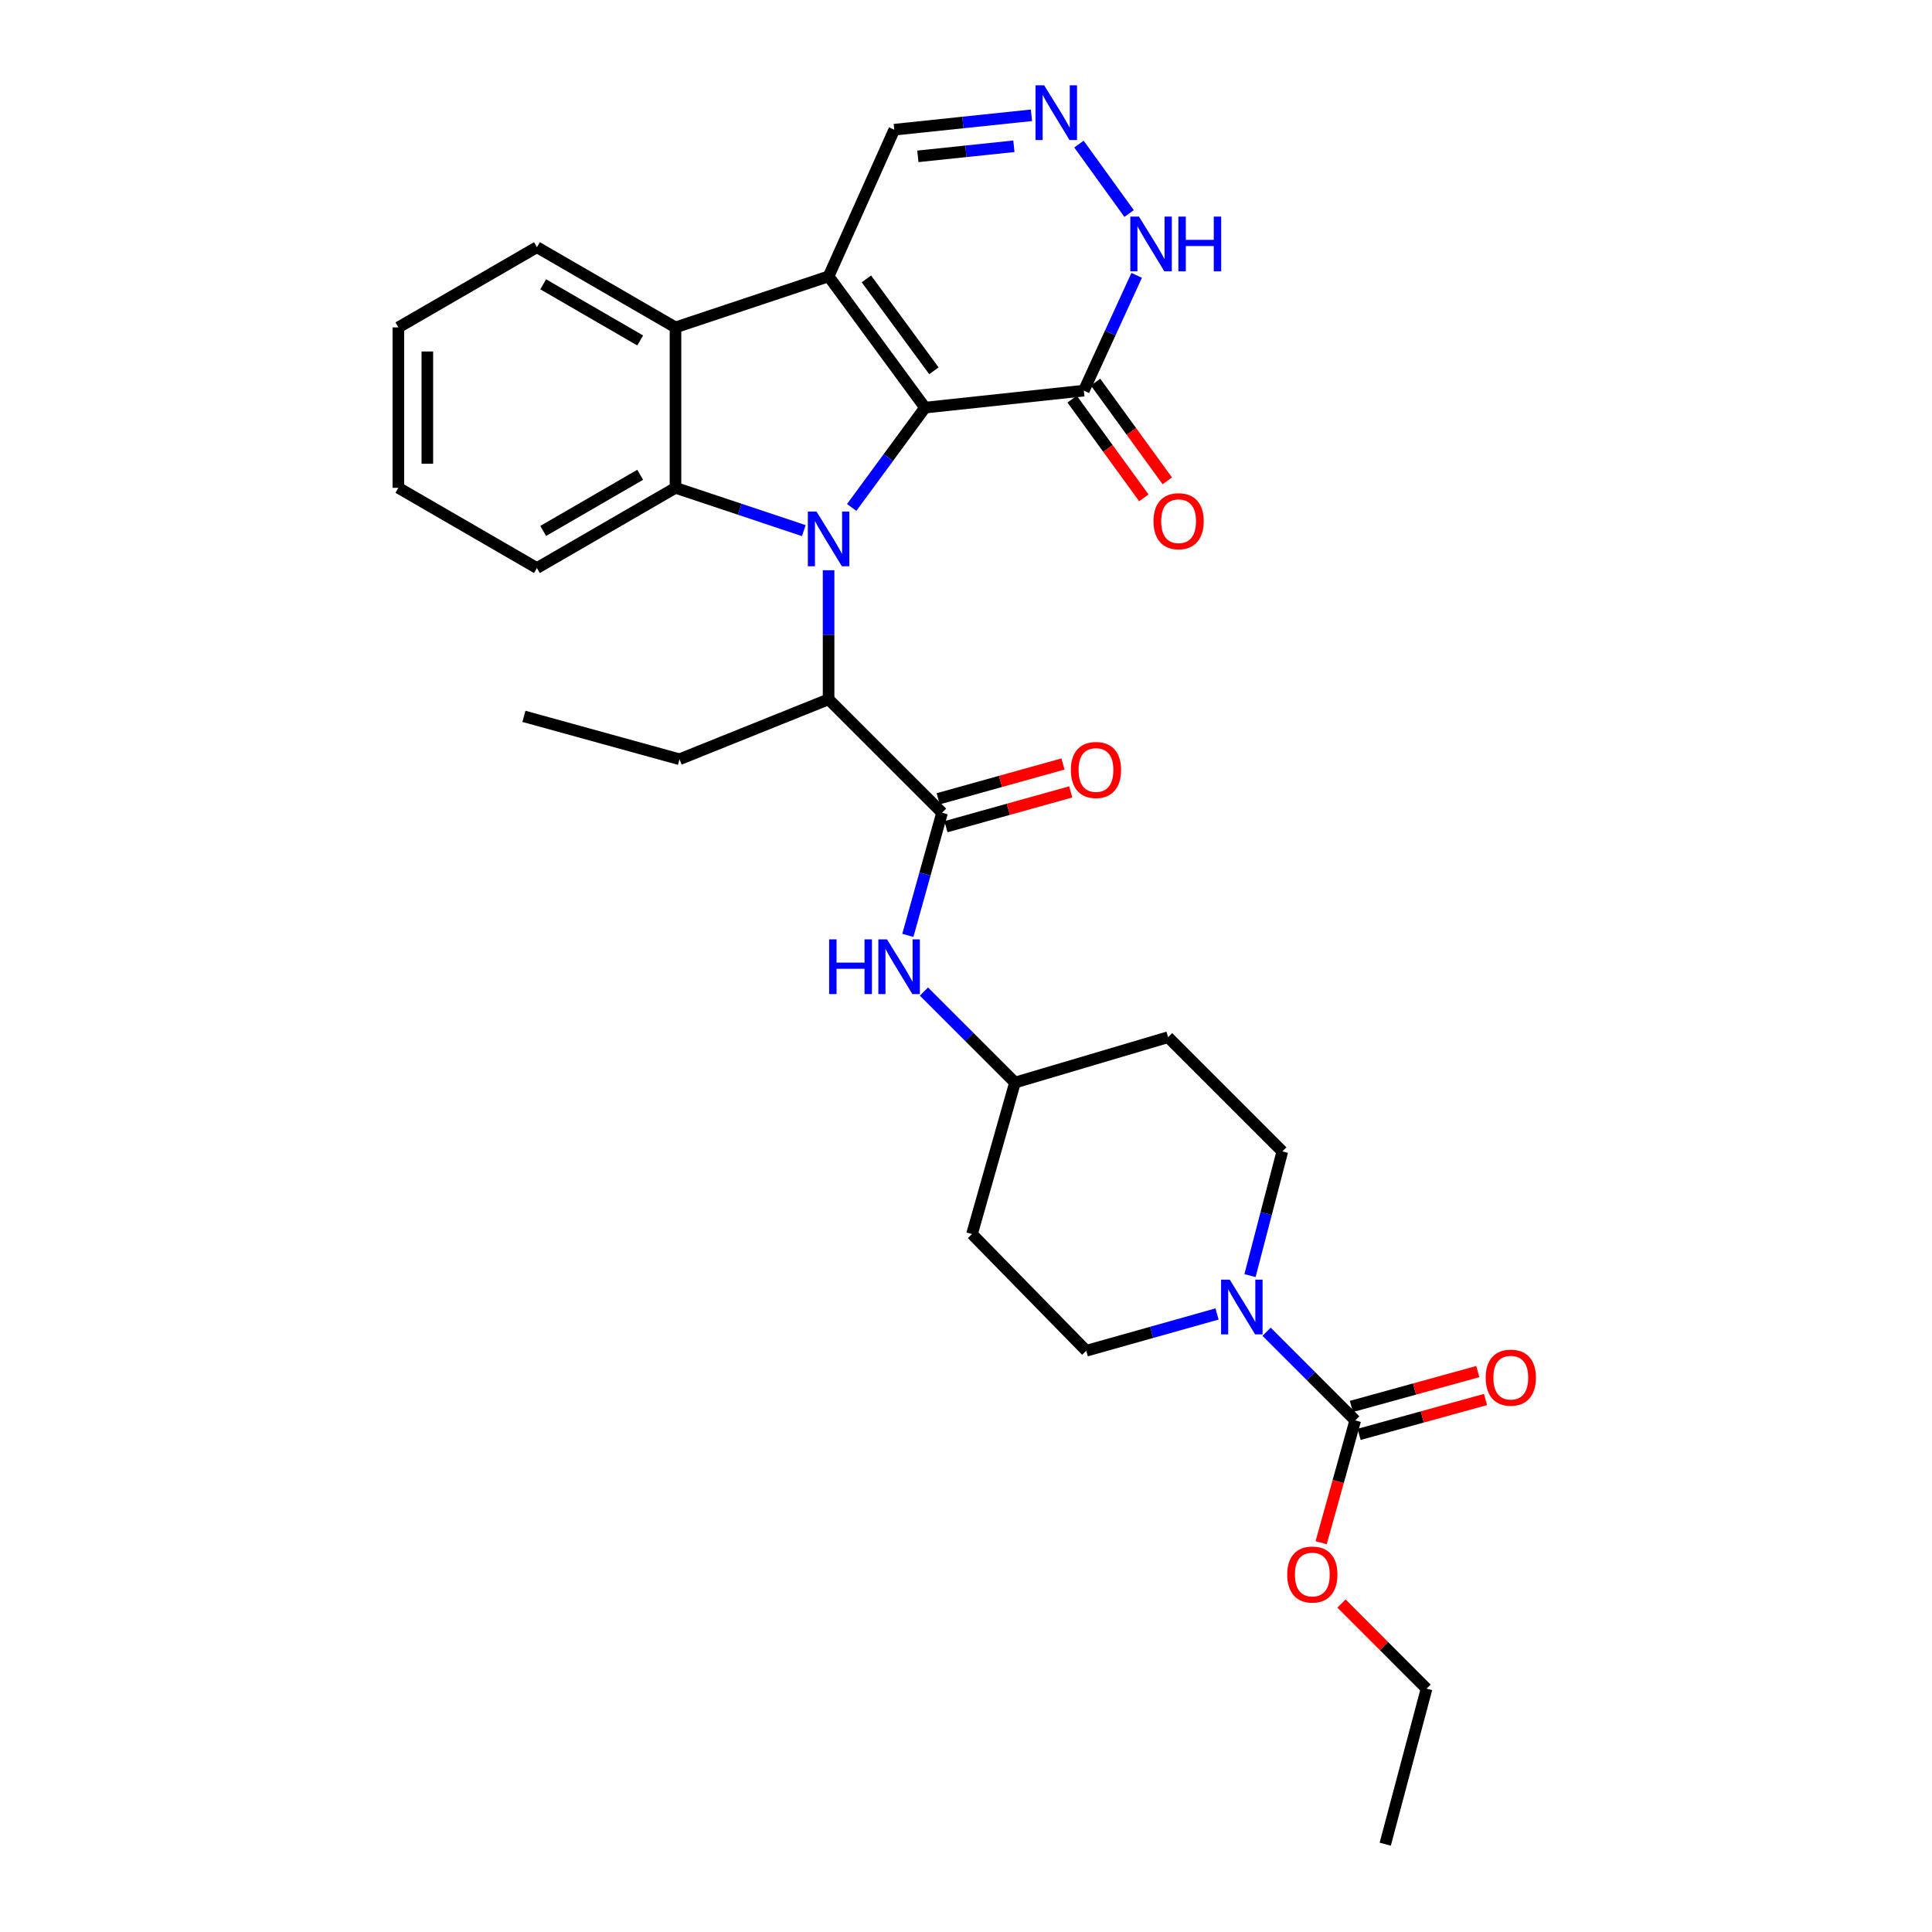 <?xml version='1.0' encoding='iso-8859-1'?>
<svg version='1.1' baseProfile='full'
              xmlns='http://www.w3.org/2000/svg'
                      xmlns:rdkit='http://www.rdkit.org/xml'
                      xmlns:xlink='http://www.w3.org/1999/xlink'
                  xml:space='preserve'
width='1000px' height='1000px' viewBox='0 0 1000 1000'>
<!-- END OF HEADER -->
<rect style='opacity:1.0;fill:#FFFFFF;stroke:none' width='1000' height='1000' x='0' y='0'> </rect>
<path class='bond-0' d='M 478.788,210.991 L 459.808,236.823' style='fill:none;fill-rule:evenodd;stroke:#000000;stroke-width:6px;stroke-linecap:butt;stroke-linejoin:miter;stroke-opacity:1' />
<path class='bond-0' d='M 459.808,236.823 L 440.829,262.655' style='fill:none;fill-rule:evenodd;stroke:#0000FF;stroke-width:6px;stroke-linecap:butt;stroke-linejoin:miter;stroke-opacity:1' />
<path class='bond-1' d='M 478.788,210.991 L 428.877,143.043' style='fill:none;fill-rule:evenodd;stroke:#000000;stroke-width:6px;stroke-linecap:butt;stroke-linejoin:miter;stroke-opacity:1' />
<path class='bond-1' d='M 483.387,191.921 L 448.449,144.358' style='fill:none;fill-rule:evenodd;stroke:#000000;stroke-width:6px;stroke-linecap:butt;stroke-linejoin:miter;stroke-opacity:1' />
<path class='bond-4' d='M 478.788,210.991 L 560.99,202.185' style='fill:none;fill-rule:evenodd;stroke:#000000;stroke-width:6px;stroke-linecap:butt;stroke-linejoin:miter;stroke-opacity:1' />
<path class='bond-2' d='M 416.048,274.645 L 382.84,263.571' style='fill:none;fill-rule:evenodd;stroke:#0000FF;stroke-width:6px;stroke-linecap:butt;stroke-linejoin:miter;stroke-opacity:1' />
<path class='bond-2' d='M 382.84,263.571 L 349.632,252.496' style='fill:none;fill-rule:evenodd;stroke:#000000;stroke-width:6px;stroke-linecap:butt;stroke-linejoin:miter;stroke-opacity:1' />
<path class='bond-6' d='M 428.877,295.158 L 428.877,328.558' style='fill:none;fill-rule:evenodd;stroke:#0000FF;stroke-width:6px;stroke-linecap:butt;stroke-linejoin:miter;stroke-opacity:1' />
<path class='bond-6' d='M 428.877,328.558 L 428.877,361.958' style='fill:none;fill-rule:evenodd;stroke:#000000;stroke-width:6px;stroke-linecap:butt;stroke-linejoin:miter;stroke-opacity:1' />
<path class='bond-3' d='M 428.877,143.043 L 349.632,169.469' style='fill:none;fill-rule:evenodd;stroke:#000000;stroke-width:6px;stroke-linecap:butt;stroke-linejoin:miter;stroke-opacity:1' />
<path class='bond-12' d='M 428.877,143.043 L 462.867,67.131' style='fill:none;fill-rule:evenodd;stroke:#000000;stroke-width:6px;stroke-linecap:butt;stroke-linejoin:miter;stroke-opacity:1' />
<path class='bond-22' d='M 349.632,252.496 L 277.918,294.018' style='fill:none;fill-rule:evenodd;stroke:#000000;stroke-width:6px;stroke-linecap:butt;stroke-linejoin:miter;stroke-opacity:1' />
<path class='bond-22' d='M 331.361,245.747 L 281.161,274.813' style='fill:none;fill-rule:evenodd;stroke:#000000;stroke-width:6px;stroke-linecap:butt;stroke-linejoin:miter;stroke-opacity:1' />
<path class='bond-31' d='M 349.632,252.496 L 349.632,169.469' style='fill:none;fill-rule:evenodd;stroke:#000000;stroke-width:6px;stroke-linecap:butt;stroke-linejoin:miter;stroke-opacity:1' />
<path class='bond-23' d='M 349.632,169.469 L 277.918,127.947' style='fill:none;fill-rule:evenodd;stroke:#000000;stroke-width:6px;stroke-linecap:butt;stroke-linejoin:miter;stroke-opacity:1' />
<path class='bond-23' d='M 331.361,176.218 L 281.161,147.153' style='fill:none;fill-rule:evenodd;stroke:#000000;stroke-width:6px;stroke-linecap:butt;stroke-linejoin:miter;stroke-opacity:1' />
<path class='bond-10' d='M 560.99,202.185 L 574.666,172.353' style='fill:none;fill-rule:evenodd;stroke:#000000;stroke-width:6px;stroke-linecap:butt;stroke-linejoin:miter;stroke-opacity:1' />
<path class='bond-10' d='M 574.666,172.353 L 588.341,142.52' style='fill:none;fill-rule:evenodd;stroke:#0000FF;stroke-width:6px;stroke-linecap:butt;stroke-linejoin:miter;stroke-opacity:1' />
<path class='bond-13' d='M 554.925,206.593 L 573.491,232.143' style='fill:none;fill-rule:evenodd;stroke:#000000;stroke-width:6px;stroke-linecap:butt;stroke-linejoin:miter;stroke-opacity:1' />
<path class='bond-13' d='M 573.491,232.143 L 592.056,257.693' style='fill:none;fill-rule:evenodd;stroke:#FF0000;stroke-width:6px;stroke-linecap:butt;stroke-linejoin:miter;stroke-opacity:1' />
<path class='bond-13' d='M 567.056,197.778 L 585.622,223.328' style='fill:none;fill-rule:evenodd;stroke:#000000;stroke-width:6px;stroke-linecap:butt;stroke-linejoin:miter;stroke-opacity:1' />
<path class='bond-13' d='M 585.622,223.328 L 604.188,248.878' style='fill:none;fill-rule:evenodd;stroke:#FF0000;stroke-width:6px;stroke-linecap:butt;stroke-linejoin:miter;stroke-opacity:1' />
<path class='bond-5' d='M 487.611,420.675 L 428.877,361.958' style='fill:none;fill-rule:evenodd;stroke:#000000;stroke-width:6px;stroke-linecap:butt;stroke-linejoin:miter;stroke-opacity:1' />
<path class='bond-11' d='M 487.611,420.675 L 478.757,452.408' style='fill:none;fill-rule:evenodd;stroke:#000000;stroke-width:6px;stroke-linecap:butt;stroke-linejoin:miter;stroke-opacity:1' />
<path class='bond-11' d='M 478.757,452.408 L 469.903,484.142' style='fill:none;fill-rule:evenodd;stroke:#0000FF;stroke-width:6px;stroke-linecap:butt;stroke-linejoin:miter;stroke-opacity:1' />
<path class='bond-14' d='M 489.625,427.898 L 521.922,418.889' style='fill:none;fill-rule:evenodd;stroke:#000000;stroke-width:6px;stroke-linecap:butt;stroke-linejoin:miter;stroke-opacity:1' />
<path class='bond-14' d='M 521.922,418.889 L 554.219,409.881' style='fill:none;fill-rule:evenodd;stroke:#FF0000;stroke-width:6px;stroke-linecap:butt;stroke-linejoin:miter;stroke-opacity:1' />
<path class='bond-14' d='M 485.596,413.453 L 517.893,404.445' style='fill:none;fill-rule:evenodd;stroke:#000000;stroke-width:6px;stroke-linecap:butt;stroke-linejoin:miter;stroke-opacity:1' />
<path class='bond-14' d='M 517.893,404.445 L 550.19,395.437' style='fill:none;fill-rule:evenodd;stroke:#FF0000;stroke-width:6px;stroke-linecap:butt;stroke-linejoin:miter;stroke-opacity:1' />
<path class='bond-24' d='M 428.877,361.958 L 351.706,392.991' style='fill:none;fill-rule:evenodd;stroke:#000000;stroke-width:6px;stroke-linecap:butt;stroke-linejoin:miter;stroke-opacity:1' />
<path class='bond-7' d='M 629.937,680.106 L 596.093,689.628' style='fill:none;fill-rule:evenodd;stroke:#0000FF;stroke-width:6px;stroke-linecap:butt;stroke-linejoin:miter;stroke-opacity:1' />
<path class='bond-7' d='M 596.093,689.628 L 562.248,699.149' style='fill:none;fill-rule:evenodd;stroke:#000000;stroke-width:6px;stroke-linecap:butt;stroke-linejoin:miter;stroke-opacity:1' />
<path class='bond-8' d='M 655.583,689.314 L 678.526,712.26' style='fill:none;fill-rule:evenodd;stroke:#0000FF;stroke-width:6px;stroke-linecap:butt;stroke-linejoin:miter;stroke-opacity:1' />
<path class='bond-8' d='M 678.526,712.26 L 701.469,735.206' style='fill:none;fill-rule:evenodd;stroke:#000000;stroke-width:6px;stroke-linecap:butt;stroke-linejoin:miter;stroke-opacity:1' />
<path class='bond-33' d='M 646.996,660.257 L 655.362,628.117' style='fill:none;fill-rule:evenodd;stroke:#0000FF;stroke-width:6px;stroke-linecap:butt;stroke-linejoin:miter;stroke-opacity:1' />
<path class='bond-33' d='M 655.362,628.117 L 663.729,595.977' style='fill:none;fill-rule:evenodd;stroke:#000000;stroke-width:6px;stroke-linecap:butt;stroke-linejoin:miter;stroke-opacity:1' />
<path class='bond-17' d='M 703.463,742.433 L 736.179,733.406' style='fill:none;fill-rule:evenodd;stroke:#000000;stroke-width:6px;stroke-linecap:butt;stroke-linejoin:miter;stroke-opacity:1' />
<path class='bond-17' d='M 736.179,733.406 L 768.894,724.378' style='fill:none;fill-rule:evenodd;stroke:#FF0000;stroke-width:6px;stroke-linecap:butt;stroke-linejoin:miter;stroke-opacity:1' />
<path class='bond-17' d='M 699.474,727.978 L 732.19,718.95' style='fill:none;fill-rule:evenodd;stroke:#000000;stroke-width:6px;stroke-linecap:butt;stroke-linejoin:miter;stroke-opacity:1' />
<path class='bond-17' d='M 732.19,718.95 L 764.905,709.922' style='fill:none;fill-rule:evenodd;stroke:#FF0000;stroke-width:6px;stroke-linecap:butt;stroke-linejoin:miter;stroke-opacity:1' />
<path class='bond-21' d='M 701.469,735.206 L 692.647,766.855' style='fill:none;fill-rule:evenodd;stroke:#000000;stroke-width:6px;stroke-linecap:butt;stroke-linejoin:miter;stroke-opacity:1' />
<path class='bond-21' d='M 692.647,766.855 L 683.826,798.504' style='fill:none;fill-rule:evenodd;stroke:#FF0000;stroke-width:6px;stroke-linecap:butt;stroke-linejoin:miter;stroke-opacity:1' />
<path class='bond-9' d='M 558.465,74.58 L 584.414,110.519' style='fill:none;fill-rule:evenodd;stroke:#0000FF;stroke-width:6px;stroke-linecap:butt;stroke-linejoin:miter;stroke-opacity:1' />
<path class='bond-30' d='M 533.88,59.674 L 498.373,63.402' style='fill:none;fill-rule:evenodd;stroke:#0000FF;stroke-width:6px;stroke-linecap:butt;stroke-linejoin:miter;stroke-opacity:1' />
<path class='bond-30' d='M 498.373,63.402 L 462.867,67.131' style='fill:none;fill-rule:evenodd;stroke:#000000;stroke-width:6px;stroke-linecap:butt;stroke-linejoin:miter;stroke-opacity:1' />
<path class='bond-30' d='M 524.794,75.706 L 499.94,78.316' style='fill:none;fill-rule:evenodd;stroke:#0000FF;stroke-width:6px;stroke-linecap:butt;stroke-linejoin:miter;stroke-opacity:1' />
<path class='bond-30' d='M 499.94,78.316 L 475.085,80.926' style='fill:none;fill-rule:evenodd;stroke:#000000;stroke-width:6px;stroke-linecap:butt;stroke-linejoin:miter;stroke-opacity:1' />
<path class='bond-18' d='M 478.235,513.229 L 501.793,536.783' style='fill:none;fill-rule:evenodd;stroke:#0000FF;stroke-width:6px;stroke-linecap:butt;stroke-linejoin:miter;stroke-opacity:1' />
<path class='bond-18' d='M 501.793,536.783 L 525.35,560.337' style='fill:none;fill-rule:evenodd;stroke:#000000;stroke-width:6px;stroke-linecap:butt;stroke-linejoin:miter;stroke-opacity:1' />
<path class='bond-15' d='M 562.248,699.149 L 503.106,638.757' style='fill:none;fill-rule:evenodd;stroke:#000000;stroke-width:6px;stroke-linecap:butt;stroke-linejoin:miter;stroke-opacity:1' />
<path class='bond-16' d='M 663.729,595.977 L 604.603,536.852' style='fill:none;fill-rule:evenodd;stroke:#000000;stroke-width:6px;stroke-linecap:butt;stroke-linejoin:miter;stroke-opacity:1' />
<path class='bond-19' d='M 525.35,560.337 L 604.603,536.852' style='fill:none;fill-rule:evenodd;stroke:#000000;stroke-width:6px;stroke-linecap:butt;stroke-linejoin:miter;stroke-opacity:1' />
<path class='bond-20' d='M 525.35,560.337 L 503.106,638.757' style='fill:none;fill-rule:evenodd;stroke:#000000;stroke-width:6px;stroke-linecap:butt;stroke-linejoin:miter;stroke-opacity:1' />
<path class='bond-25' d='M 694.349,829.989 L 716.366,852.016' style='fill:none;fill-rule:evenodd;stroke:#FF0000;stroke-width:6px;stroke-linecap:butt;stroke-linejoin:miter;stroke-opacity:1' />
<path class='bond-25' d='M 716.366,852.016 L 738.383,874.043' style='fill:none;fill-rule:evenodd;stroke:#000000;stroke-width:6px;stroke-linecap:butt;stroke-linejoin:miter;stroke-opacity:1' />
<path class='bond-26' d='M 277.918,294.018 L 206.196,252.496' style='fill:none;fill-rule:evenodd;stroke:#000000;stroke-width:6px;stroke-linecap:butt;stroke-linejoin:miter;stroke-opacity:1' />
<path class='bond-28' d='M 277.918,127.947 L 206.196,169.469' style='fill:none;fill-rule:evenodd;stroke:#000000;stroke-width:6px;stroke-linecap:butt;stroke-linejoin:miter;stroke-opacity:1' />
<path class='bond-27' d='M 351.706,392.991 L 271.187,370.781' style='fill:none;fill-rule:evenodd;stroke:#000000;stroke-width:6px;stroke-linecap:butt;stroke-linejoin:miter;stroke-opacity:1' />
<path class='bond-29' d='M 738.383,874.043 L 716.998,954.545' style='fill:none;fill-rule:evenodd;stroke:#000000;stroke-width:6px;stroke-linecap:butt;stroke-linejoin:miter;stroke-opacity:1' />
<path class='bond-32' d='M 206.196,252.496 L 206.196,169.469' style='fill:none;fill-rule:evenodd;stroke:#000000;stroke-width:6px;stroke-linecap:butt;stroke-linejoin:miter;stroke-opacity:1' />
<path class='bond-32' d='M 221.192,240.042 L 221.192,181.923' style='fill:none;fill-rule:evenodd;stroke:#000000;stroke-width:6px;stroke-linecap:butt;stroke-linejoin:miter;stroke-opacity:1' />
<path  class='atom-1' d='M 422.617 264.763
L 431.897 279.763
Q 432.817 281.243, 434.297 283.923
Q 435.777 286.603, 435.857 286.763
L 435.857 264.763
L 439.617 264.763
L 439.617 293.083
L 435.737 293.083
L 425.777 276.683
Q 424.617 274.763, 423.377 272.563
Q 422.177 270.363, 421.817 269.683
L 421.817 293.083
L 418.137 293.083
L 418.137 264.763
L 422.617 264.763
' fill='#0000FF'/>
<path  class='atom-8' d='M 636.508 662.337
L 645.788 677.337
Q 646.708 678.817, 648.188 681.497
Q 649.668 684.177, 649.748 684.337
L 649.748 662.337
L 653.508 662.337
L 653.508 690.657
L 649.628 690.657
L 639.668 674.257
Q 638.508 672.337, 637.268 670.137
Q 636.068 667.937, 635.708 667.257
L 635.708 690.657
L 632.028 690.657
L 632.028 662.337
L 636.508 662.337
' fill='#0000FF'/>
<path  class='atom-10' d='M 540.468 44.165
L 549.748 59.165
Q 550.668 60.645, 552.148 63.325
Q 553.628 66.005, 553.708 66.165
L 553.708 44.165
L 557.468 44.165
L 557.468 72.485
L 553.588 72.485
L 543.628 56.085
Q 542.468 54.165, 541.228 51.965
Q 540.028 49.765, 539.668 49.085
L 539.668 72.485
L 535.988 72.485
L 535.988 44.165
L 540.468 44.165
' fill='#0000FF'/>
<path  class='atom-11' d='M 589.529 112.113
L 598.809 127.113
Q 599.729 128.593, 601.209 131.273
Q 602.689 133.953, 602.769 134.113
L 602.769 112.113
L 606.529 112.113
L 606.529 140.433
L 602.649 140.433
L 592.689 124.033
Q 591.529 122.113, 590.289 119.913
Q 589.089 117.713, 588.729 117.033
L 588.729 140.433
L 585.049 140.433
L 585.049 112.113
L 589.529 112.113
' fill='#0000FF'/>
<path  class='atom-11' d='M 609.929 112.113
L 613.769 112.113
L 613.769 124.153
L 628.249 124.153
L 628.249 112.113
L 632.089 112.113
L 632.089 140.433
L 628.249 140.433
L 628.249 127.353
L 613.769 127.353
L 613.769 140.433
L 609.929 140.433
L 609.929 112.113
' fill='#0000FF'/>
<path  class='atom-12' d='M 429.155 486.21
L 432.995 486.21
L 432.995 498.25
L 447.475 498.25
L 447.475 486.21
L 451.315 486.21
L 451.315 514.53
L 447.475 514.53
L 447.475 501.45
L 432.995 501.45
L 432.995 514.53
L 429.155 514.53
L 429.155 486.21
' fill='#0000FF'/>
<path  class='atom-12' d='M 459.115 486.21
L 468.395 501.21
Q 469.315 502.69, 470.795 505.37
Q 472.275 508.05, 472.355 508.21
L 472.355 486.21
L 476.115 486.21
L 476.115 514.53
L 472.235 514.53
L 462.275 498.13
Q 461.115 496.21, 459.875 494.01
Q 458.675 491.81, 458.315 491.13
L 458.315 514.53
L 454.635 514.53
L 454.635 486.21
L 459.115 486.21
' fill='#0000FF'/>
<path  class='atom-14' d='M 597.044 269.772
Q 597.044 262.972, 600.404 259.172
Q 603.764 255.372, 610.044 255.372
Q 616.324 255.372, 619.684 259.172
Q 623.044 262.972, 623.044 269.772
Q 623.044 276.652, 619.644 280.572
Q 616.244 284.452, 610.044 284.452
Q 603.804 284.452, 600.404 280.572
Q 597.044 276.692, 597.044 269.772
M 610.044 281.252
Q 614.364 281.252, 616.684 278.372
Q 619.044 275.452, 619.044 269.772
Q 619.044 264.212, 616.684 261.412
Q 614.364 258.572, 610.044 258.572
Q 605.724 258.572, 603.364 261.372
Q 601.044 264.172, 601.044 269.772
Q 601.044 275.492, 603.364 278.372
Q 605.724 281.252, 610.044 281.252
' fill='#FF0000'/>
<path  class='atom-15' d='M 554.272 398.536
Q 554.272 391.736, 557.632 387.936
Q 560.992 384.136, 567.272 384.136
Q 573.552 384.136, 576.912 387.936
Q 580.272 391.736, 580.272 398.536
Q 580.272 405.416, 576.872 409.336
Q 573.472 413.216, 567.272 413.216
Q 561.032 413.216, 557.632 409.336
Q 554.272 405.456, 554.272 398.536
M 567.272 410.016
Q 571.592 410.016, 573.912 407.136
Q 576.272 404.216, 576.272 398.536
Q 576.272 392.976, 573.912 390.176
Q 571.592 387.336, 567.272 387.336
Q 562.952 387.336, 560.592 390.136
Q 558.272 392.936, 558.272 398.536
Q 558.272 404.256, 560.592 407.136
Q 562.952 410.016, 567.272 410.016
' fill='#FF0000'/>
<path  class='atom-18' d='M 768.988 713.067
Q 768.988 706.267, 772.348 702.467
Q 775.708 698.667, 781.988 698.667
Q 788.268 698.667, 791.628 702.467
Q 794.988 706.267, 794.988 713.067
Q 794.988 719.947, 791.588 723.867
Q 788.188 727.747, 781.988 727.747
Q 775.748 727.747, 772.348 723.867
Q 768.988 719.987, 768.988 713.067
M 781.988 724.547
Q 786.308 724.547, 788.628 721.667
Q 790.988 718.747, 790.988 713.067
Q 790.988 707.507, 788.628 704.707
Q 786.308 701.867, 781.988 701.867
Q 777.668 701.867, 775.308 704.667
Q 772.988 707.467, 772.988 713.067
Q 772.988 718.787, 775.308 721.667
Q 777.668 724.547, 781.988 724.547
' fill='#FF0000'/>
<path  class='atom-22' d='M 666.258 814.972
Q 666.258 808.172, 669.618 804.372
Q 672.978 800.572, 679.258 800.572
Q 685.538 800.572, 688.898 804.372
Q 692.258 808.172, 692.258 814.972
Q 692.258 821.852, 688.858 825.772
Q 685.458 829.652, 679.258 829.652
Q 673.018 829.652, 669.618 825.772
Q 666.258 821.892, 666.258 814.972
M 679.258 826.452
Q 683.578 826.452, 685.898 823.572
Q 688.258 820.652, 688.258 814.972
Q 688.258 809.412, 685.898 806.612
Q 683.578 803.772, 679.258 803.772
Q 674.938 803.772, 672.578 806.572
Q 670.258 809.372, 670.258 814.972
Q 670.258 820.692, 672.578 823.572
Q 674.938 826.452, 679.258 826.452
' fill='#FF0000'/>
</svg>
